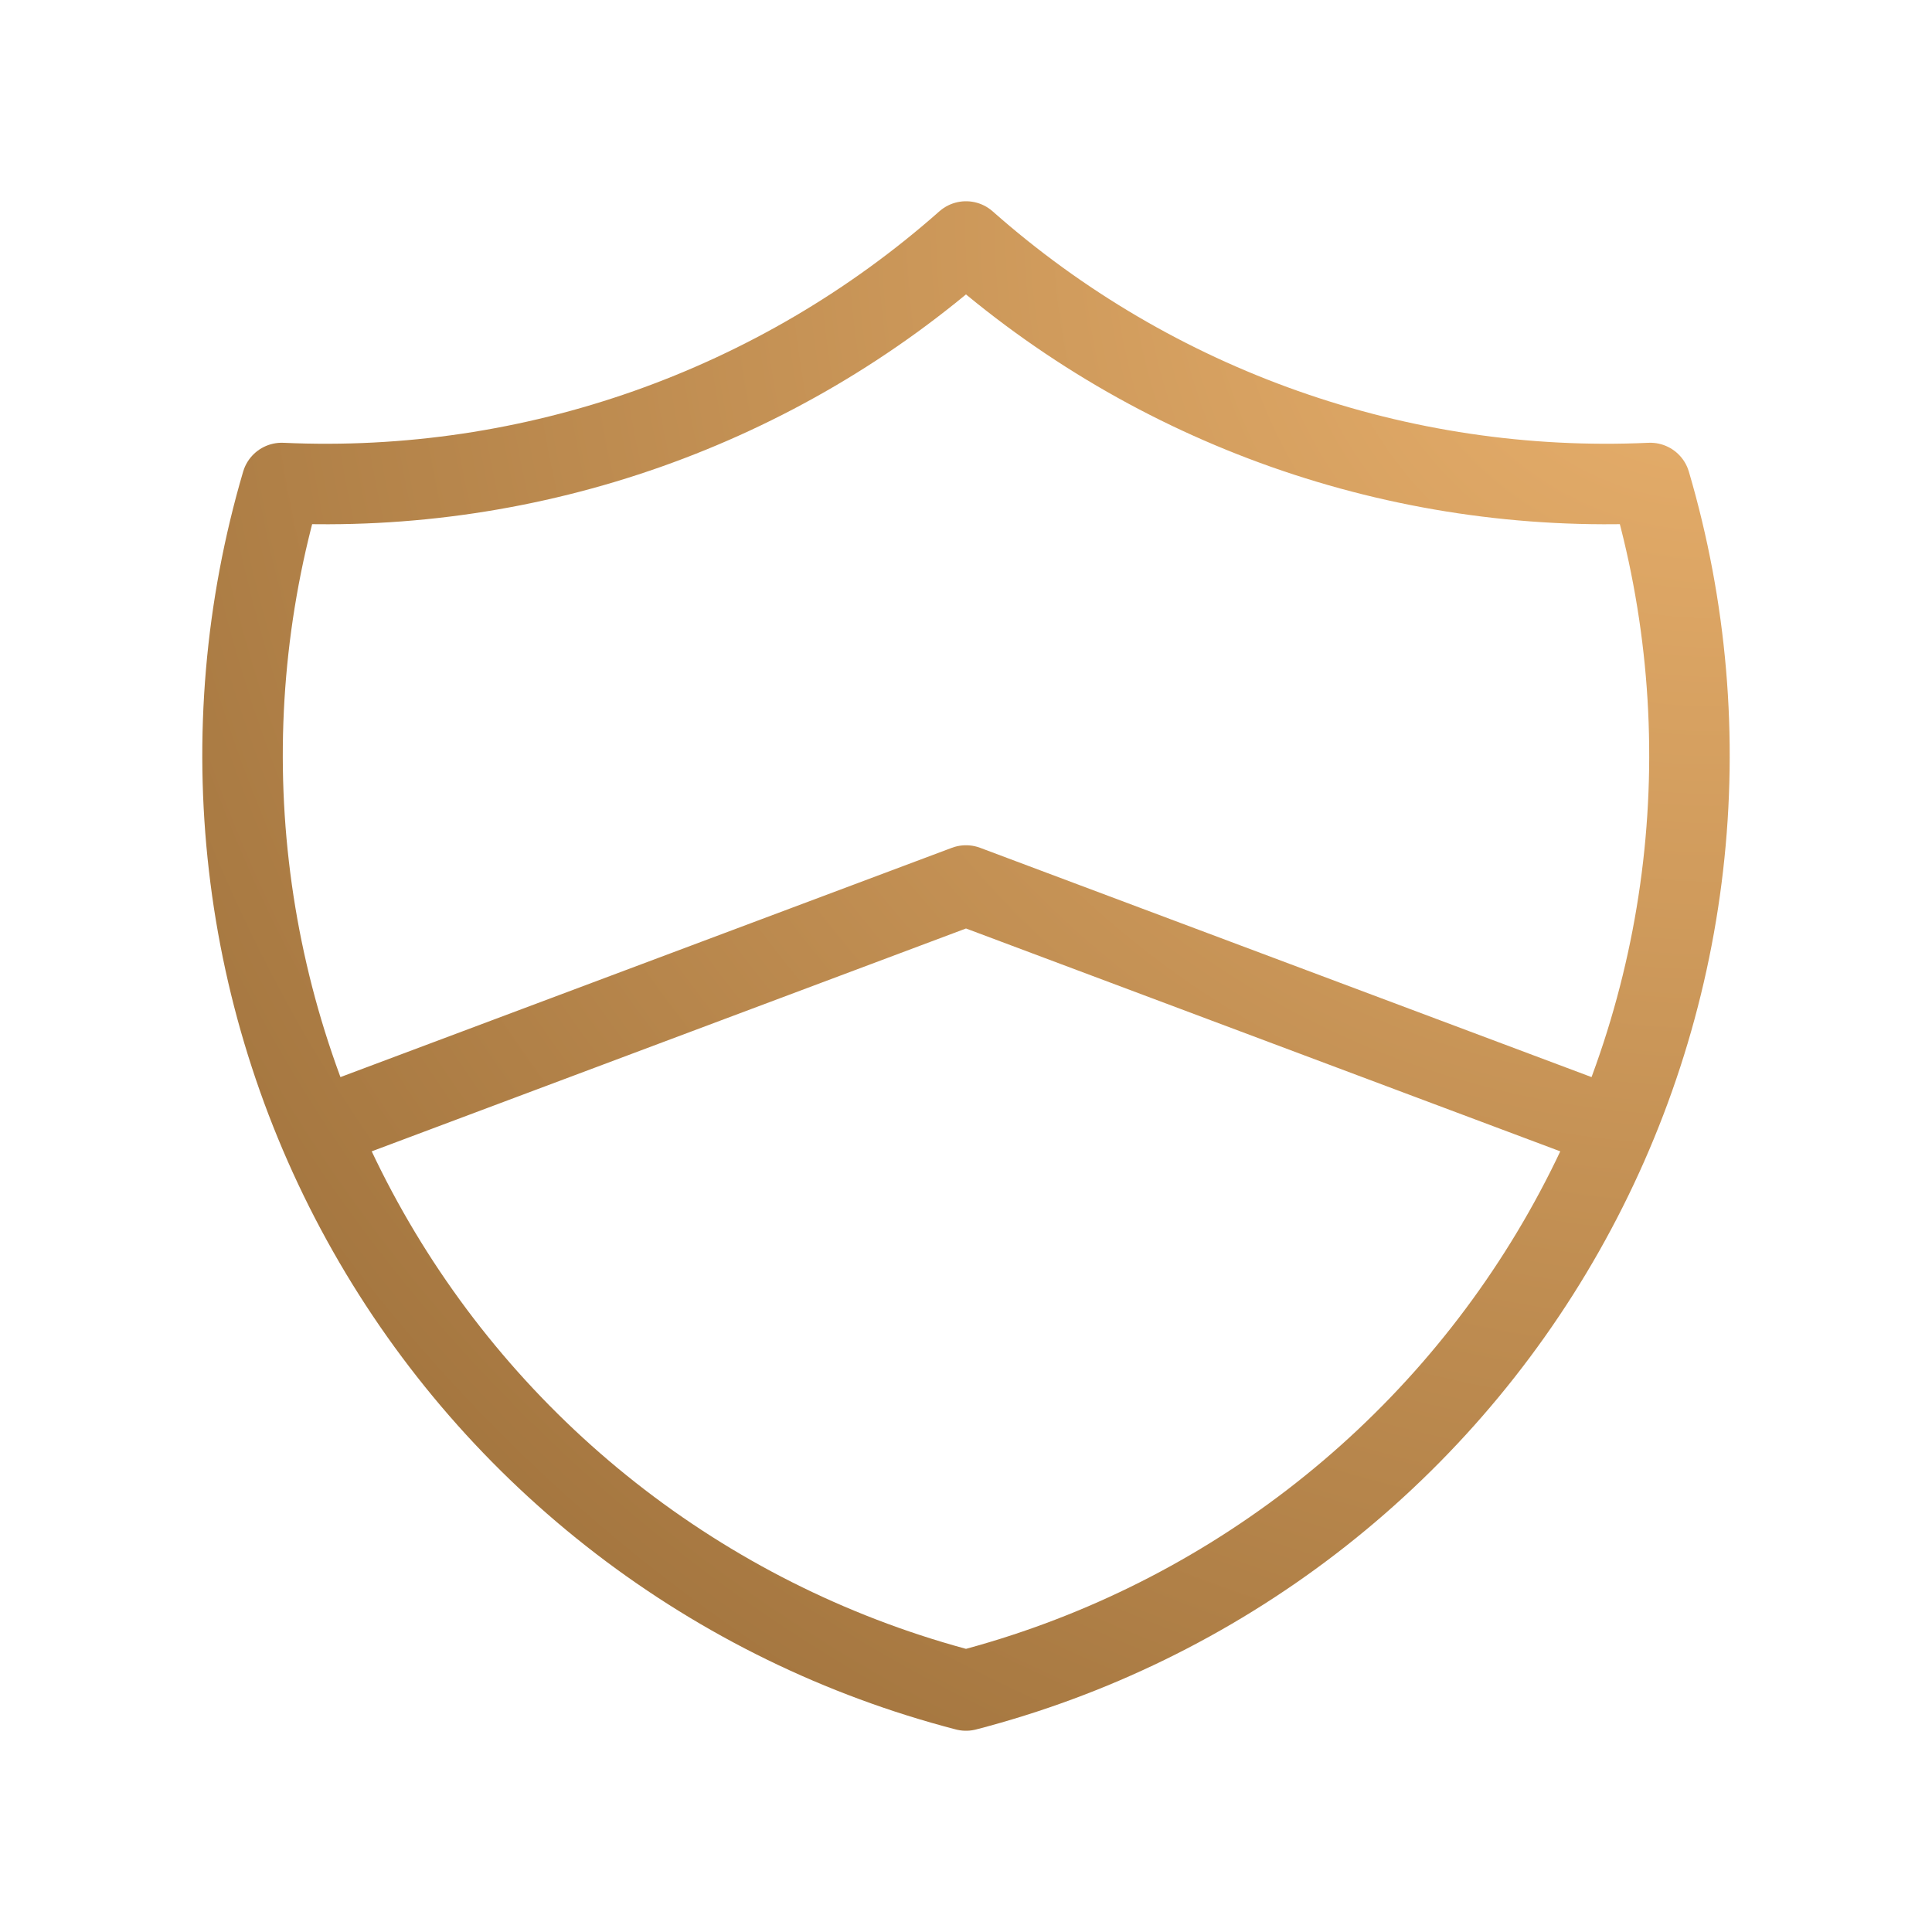 <svg width="48" height="48" viewBox="0 0 48 48" fill="none" xmlns="http://www.w3.org/2000/svg">
<path d="M8 28L24 22L40 28M24 6C28.672 10.133 34.769 12.285 41 12C41.907 15.086 42.185 18.323 41.816 21.518C41.448 24.714 40.441 27.802 38.855 30.601C37.269 33.4 35.137 35.851 32.585 37.809C30.033 39.767 27.114 41.192 24 42C20.887 41.192 17.967 39.767 15.415 37.809C12.863 35.851 10.731 33.4 9.145 30.601C7.559 27.802 6.552 24.714 6.184 21.518C5.815 18.323 6.093 15.086 7 12C13.231 12.285 19.328 10.133 24 6Z" stroke="url(#paint0_radial_426_152)" stroke-width="2" stroke-linecap="round" stroke-linejoin="round"/>
<defs>
<radialGradient id="paint0_radial_426_152" cx="0" cy="0" r="1" gradientUnits="userSpaceOnUse" gradientTransform="translate(42 6.035) rotate(134.958) scale(50.913 50.915)">
<stop stop-color="#EBB26E"/>
<stop offset="1" stop-color="#966A36"/>
</radialGradient>
</defs>
</svg>
